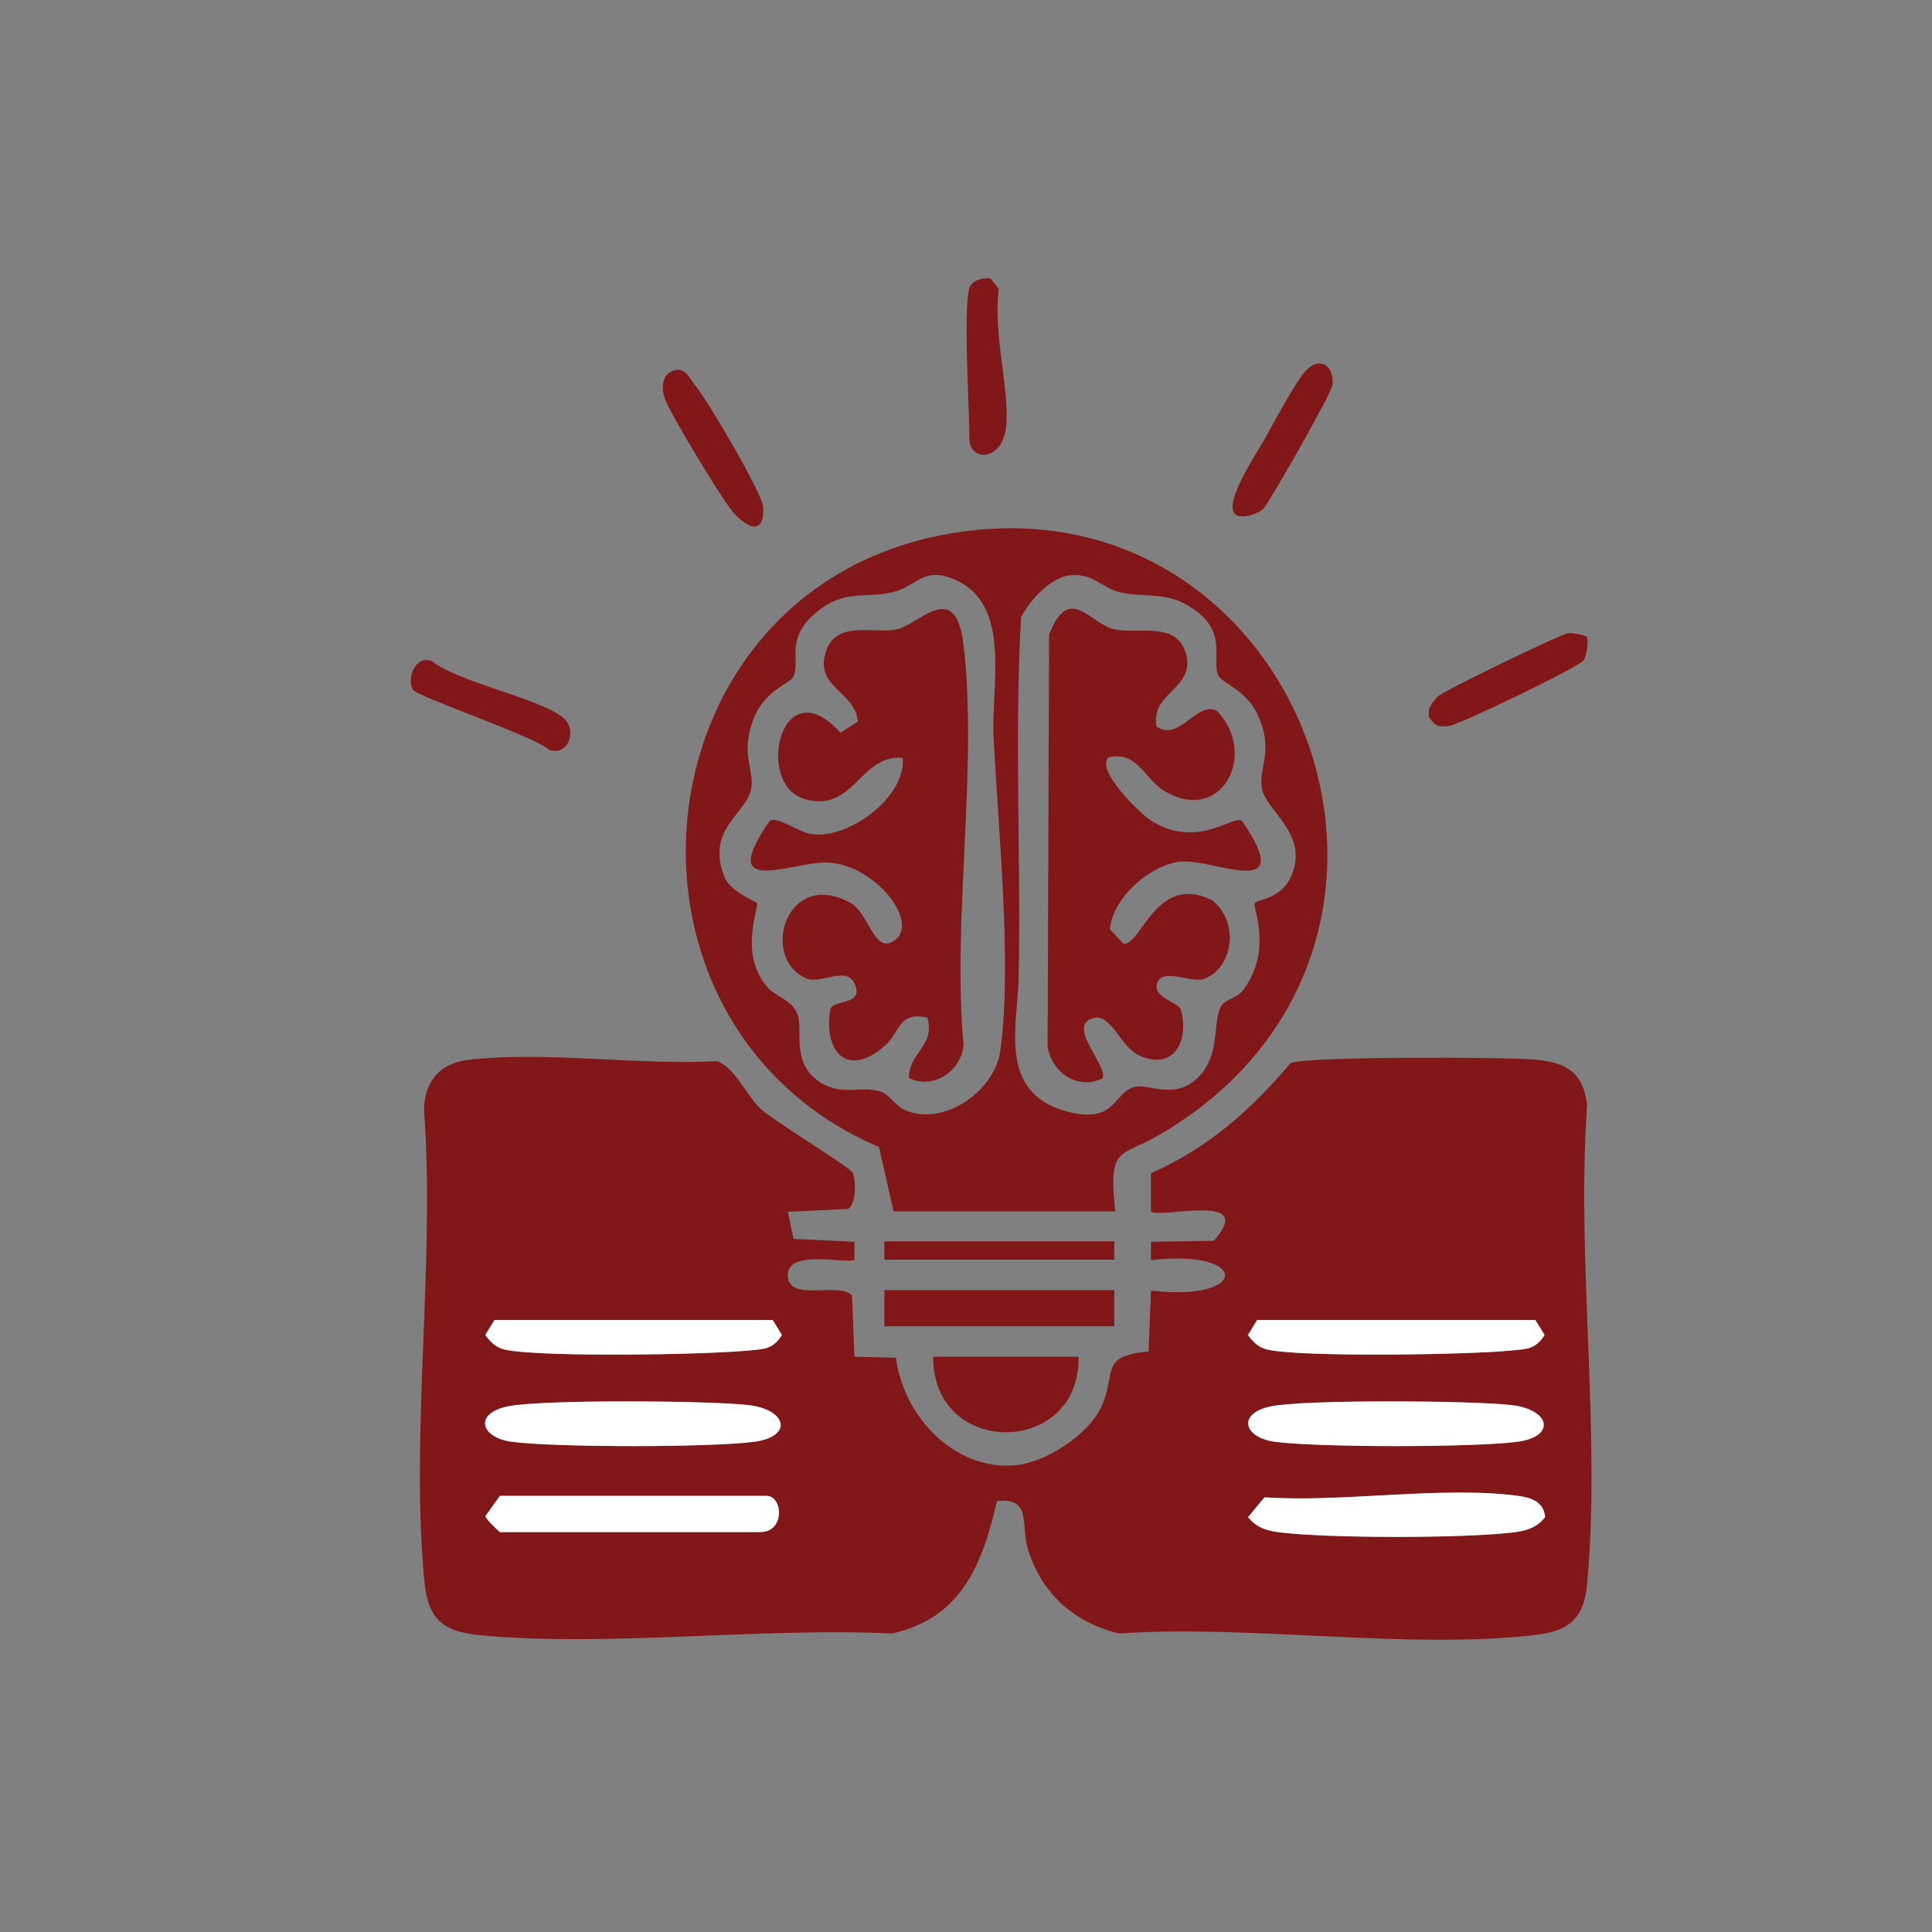 <?xml version="1.0" encoding="UTF-8"?><svg id="Capa_1" xmlns="http://www.w3.org/2000/svg" viewBox="0 0 40 40"><rect x="0" y="0" width="40" height="40" fill="#808080" stroke="none"/><defs><style>.cls-1{fill:#fff;}.cls-2{fill:#82171a;}</style></defs><path class="cls-2" d="M16.31,25.08l.12.57,1.26.06v.38c-.31.06-1.38-.21-1.38.31,0,.58,1.11.12,1.33.43l.05,1.26.86.02c.15,1.19,1.18,2.32,2.44,2.23.65-.05,1.53-.62,1.81-1.21.33-.72-.06-1.05.98-1.15l.05-1.26c2.04.24,2.05-.87,0-.63v-.38s1.3-.02,1.3-.02c.92-1.04-1.13-.44-1.3-.61v-.79c1.18-.52,2.06-1.3,2.89-2.28.3-.14,4.48-.13,5.08-.07.64.06.98.27,1.06.94-.23,3.19.29,6.77,0,9.91-.06.69-.35.98-1.07,1.06-2.64.31-5.92-.22-8.62-.03-.94-.23-1.6-.82-1.89-1.75-.15-.49.09-1.08-.64-.99-.3,1.3-.73,2.42-2.17,2.74-2.73-.13-5.81.28-8.5.04-.85-.08-1.12-.36-1.19-1.19-.28-3.07.23-6.55,0-9.67,0-.61.32-.99.94-1.06,1.57-.18,3.51.12,5.12.03.35.1.65.75.9.98.32.29,1.89,1.23,1.92,1.34.06.18.07.62-.1.74l-1.26.06ZM10.23,27.33l-.19.31c.12.16.23.27.44.31.78.15,4.13.1,5.02.01.31-.03.49-.03.68-.32l-.19-.31h-5.77ZM26.02,27.33l-.19.31c.12.16.23.27.44.31.78.15,4.13.1,5.02.01.31-.03.49-.03.68-.32l-.19-.31h-5.77ZM10.5,29.12c-.69.15-.55.64.09.73.9.12,4.13.12,5.03,0,.8-.11.7-.66-.13-.76s-4.3-.12-4.99.03ZM26.3,29.12c-.69.15-.55.64.09.73.9.12,4.13.12,5.03,0,.8-.11.7-.66-.13-.76s-4.3-.12-4.99.03ZM10.35,30.97l-.3.42c.01.07.28.33.3.33h5.39c.51,0,.47-.75.13-.75h-5.52ZM26.18,31l-.34.41c.18.23.41.29.69.32,1.02.12,3.74.12,4.77,0,.27-.03.51-.09.69-.32-.03-.32-.29-.41-.56-.44-1.56-.21-3.63.15-5.25.03Z"/><path class="cls-2" d="M23.08,25.08h-4.58l-.3-1.33c-5.9-2.53-5.1-11.37,1.24-12.66,7.39-1.5,11.29,8.41,4.61,12.38-.86.51-1.11.22-.96,1.61ZM15.67,18.7c.05.09-.38,1.03.21,1.73.16.19.49.27.61.52.17.33-.14,1.01.45,1.43.46.33.86.09,1.29.22.18.05.31.3.5.38.81.36,1.87-.4,1.98-1.22.25-1.8-.05-4.65-.14-6.52-.05-1.02.36-2.63-.7-3.19-.73-.38-.85.08-1.39.21-.6.14-.99-.07-1.58.42-.67.55-.31,1.02-.48,1.34-.07.13-.6.28-.82.87-.28.72.03,1.06-.05,1.45-.1.51-.96.84-.54,1.84.12.28.65.49.67.52ZM25.24,14.02c-.19-.34.21-.9-.53-1.41-.56-.39-.99-.22-1.53-.35-.36-.08-.55-.4-1.02-.35-.41.04-.84.52-1.02.87-.14,2.49,0,4.98-.05,7.47-.02.97-.44,2.37.99,2.76,1,.27.96-.35,1.38-.5.3-.11.87.32,1.39-.25.42-.46.25-1.13.44-1.44.07-.12.34-.17.44-.31.64-.84.19-1.74.25-1.81.07-.1.66-.07.82-.76.18-.73-.59-1.19-.67-1.6-.09-.43.26-.78-.09-1.54-.22-.49-.73-.67-.79-.78Z"/><path class="cls-2" d="M22.33,28.09c.04,2.07-3.02,2.1-3.01,0h3.01Z"/><rect class="cls-2" x="18.31" y="26.71" width="4.76" height=".75"/><path class="cls-2" d="M32.85,13.17c.05.08,0,.39-.06.5-.08.13-2.54,1.32-2.79,1.36-.22.03-.28,0-.41-.17-.04-.21.05-.3.18-.44.1-.11,2.52-1.28,2.69-1.31.08-.02.37.05.38.07Z"/><path class="cls-2" d="M14,7.66c.2-.04.3.21.4.33.24.28,1.38,2.22,1.4,2.5.04.65-.39.42-.68.04-.24-.31-1.25-1.97-1.36-2.29-.07-.22-.06-.53.24-.58Z"/><path class="cls-2" d="M8.55,14.28c-.14-.23.05-.73.39-.59.61.46,2.22.76,2.72,1.17.29.23.13.79-.28.67-.34-.3-2.74-1.1-2.83-1.25Z"/><path class="cls-2" d="M20.07,5.96c.04-.14.29-.23.44-.19l.17.21c-.12.87.19,1.95.16,2.74-.03.86-.77.85-.77.37,0-.67-.13-2.67,0-3.13Z"/><path class="cls-2" d="M25.59,10.66c-.3-.21.45-1.31.6-1.58.2-.37.56-1.03.79-1.34.29-.38.64-.22.61.22,0,.15-1.33,2.48-1.44,2.58-.13.12-.45.2-.56.12Z"/><rect class="cls-2" x="18.31" y="25.7" width="4.76" height=".38"/><path class="cls-1" d="M10.35,30.97h5.52c.34,0,.39.75-.13.75h-5.39s-.29-.26-.3-.33l.3-.42Z"/><path class="cls-1" d="M10.5,29.12c.69-.15,4.19-.12,4.99-.03s.93.65.13.76c-.9.12-4.13.12-5.03,0-.64-.09-.78-.58-.09-.73Z"/><path class="cls-1" d="M26.3,29.12c.69-.15,4.19-.12,4.99-.03s.93.65.13.76c-.9.12-4.13.12-5.03,0-.64-.09-.78-.58-.09-.73Z"/><path class="cls-1" d="M26.18,31c1.62.11,3.68-.24,5.25-.03.27.04.53.12.56.44-.18.23-.41.29-.69.32-1.02.12-3.74.12-4.77,0-.27-.03-.51-.09-.69-.32l.34-.41Z"/><path class="cls-1" d="M10.23,27.33h5.77l.19.31c-.19.3-.37.29-.68.32-.89.09-4.24.14-5.02-.01-.21-.04-.32-.15-.44-.31l.19-.31Z"/><path class="cls-1" d="M26.02,27.33h5.77l.19.31c-.19.3-.37.29-.68.32-.89.09-4.24.14-5.02-.01-.21-.04-.32-.15-.44-.31l.19-.31Z"/><path class="cls-2" d="M18.82,22.32c-.02-.51.55-.66.38-1.25-.59-.14-.57.3-.87.57-.75.68-1.29.18-1.14-.74.05-.22.7-.07.51-.52-.17-.4-.69,0-1-.12-.99-.43-.41-2.31.92-1.56.35.2.47.98.83.81.7-.33-.37-1.71-1.43-1.65-.77.04-2.16.68-1.08-.87.17-.09.59.24.87.28.76.11,1.95-.77,1.88-1.58-.89-.08-1.01,1.16-2.04.85s-.48-2.74.75-1.37l.36-.23c-.05-.62-.88-.7-.67-1.42s1.04-.37,1.51-.5,1.19-1.03,1.35.34c.3,2.55-.24,5.67,0,8.28-.05.53-.62.93-1.13.68Z"/><path class="cls-2" d="M23.96,15.05c.47.31.85-.58,1.25-.32.85.92.05,2.37-1.13,1.63-.38-.24-.54-.82-1.13-.68-.27.27.66,1.17.88,1.31.96.6,1.68-.11,1.88,0,1.18,1.71-.6.77-1.28.85-.62.07-1.4.75-1.45,1.4l.28.3c.37.04.67-1.46,1.82-.91.55.39.5,1.36-.13,1.63-.27.12-.91-.26-1,.12-.06.29.46.37.5.53.17.62-.13,1.26-.85.95-.41-.18-.59-.89-.97-.78-.57.16.35,1.03.19,1.25-.51.25-1.07-.14-1.13-.68l.03-8.51c.41-1.06.83-.25,1.32-.12s1.31-.18,1.51.5c.22.75-.76.81-.6,1.54Z"/></svg>
